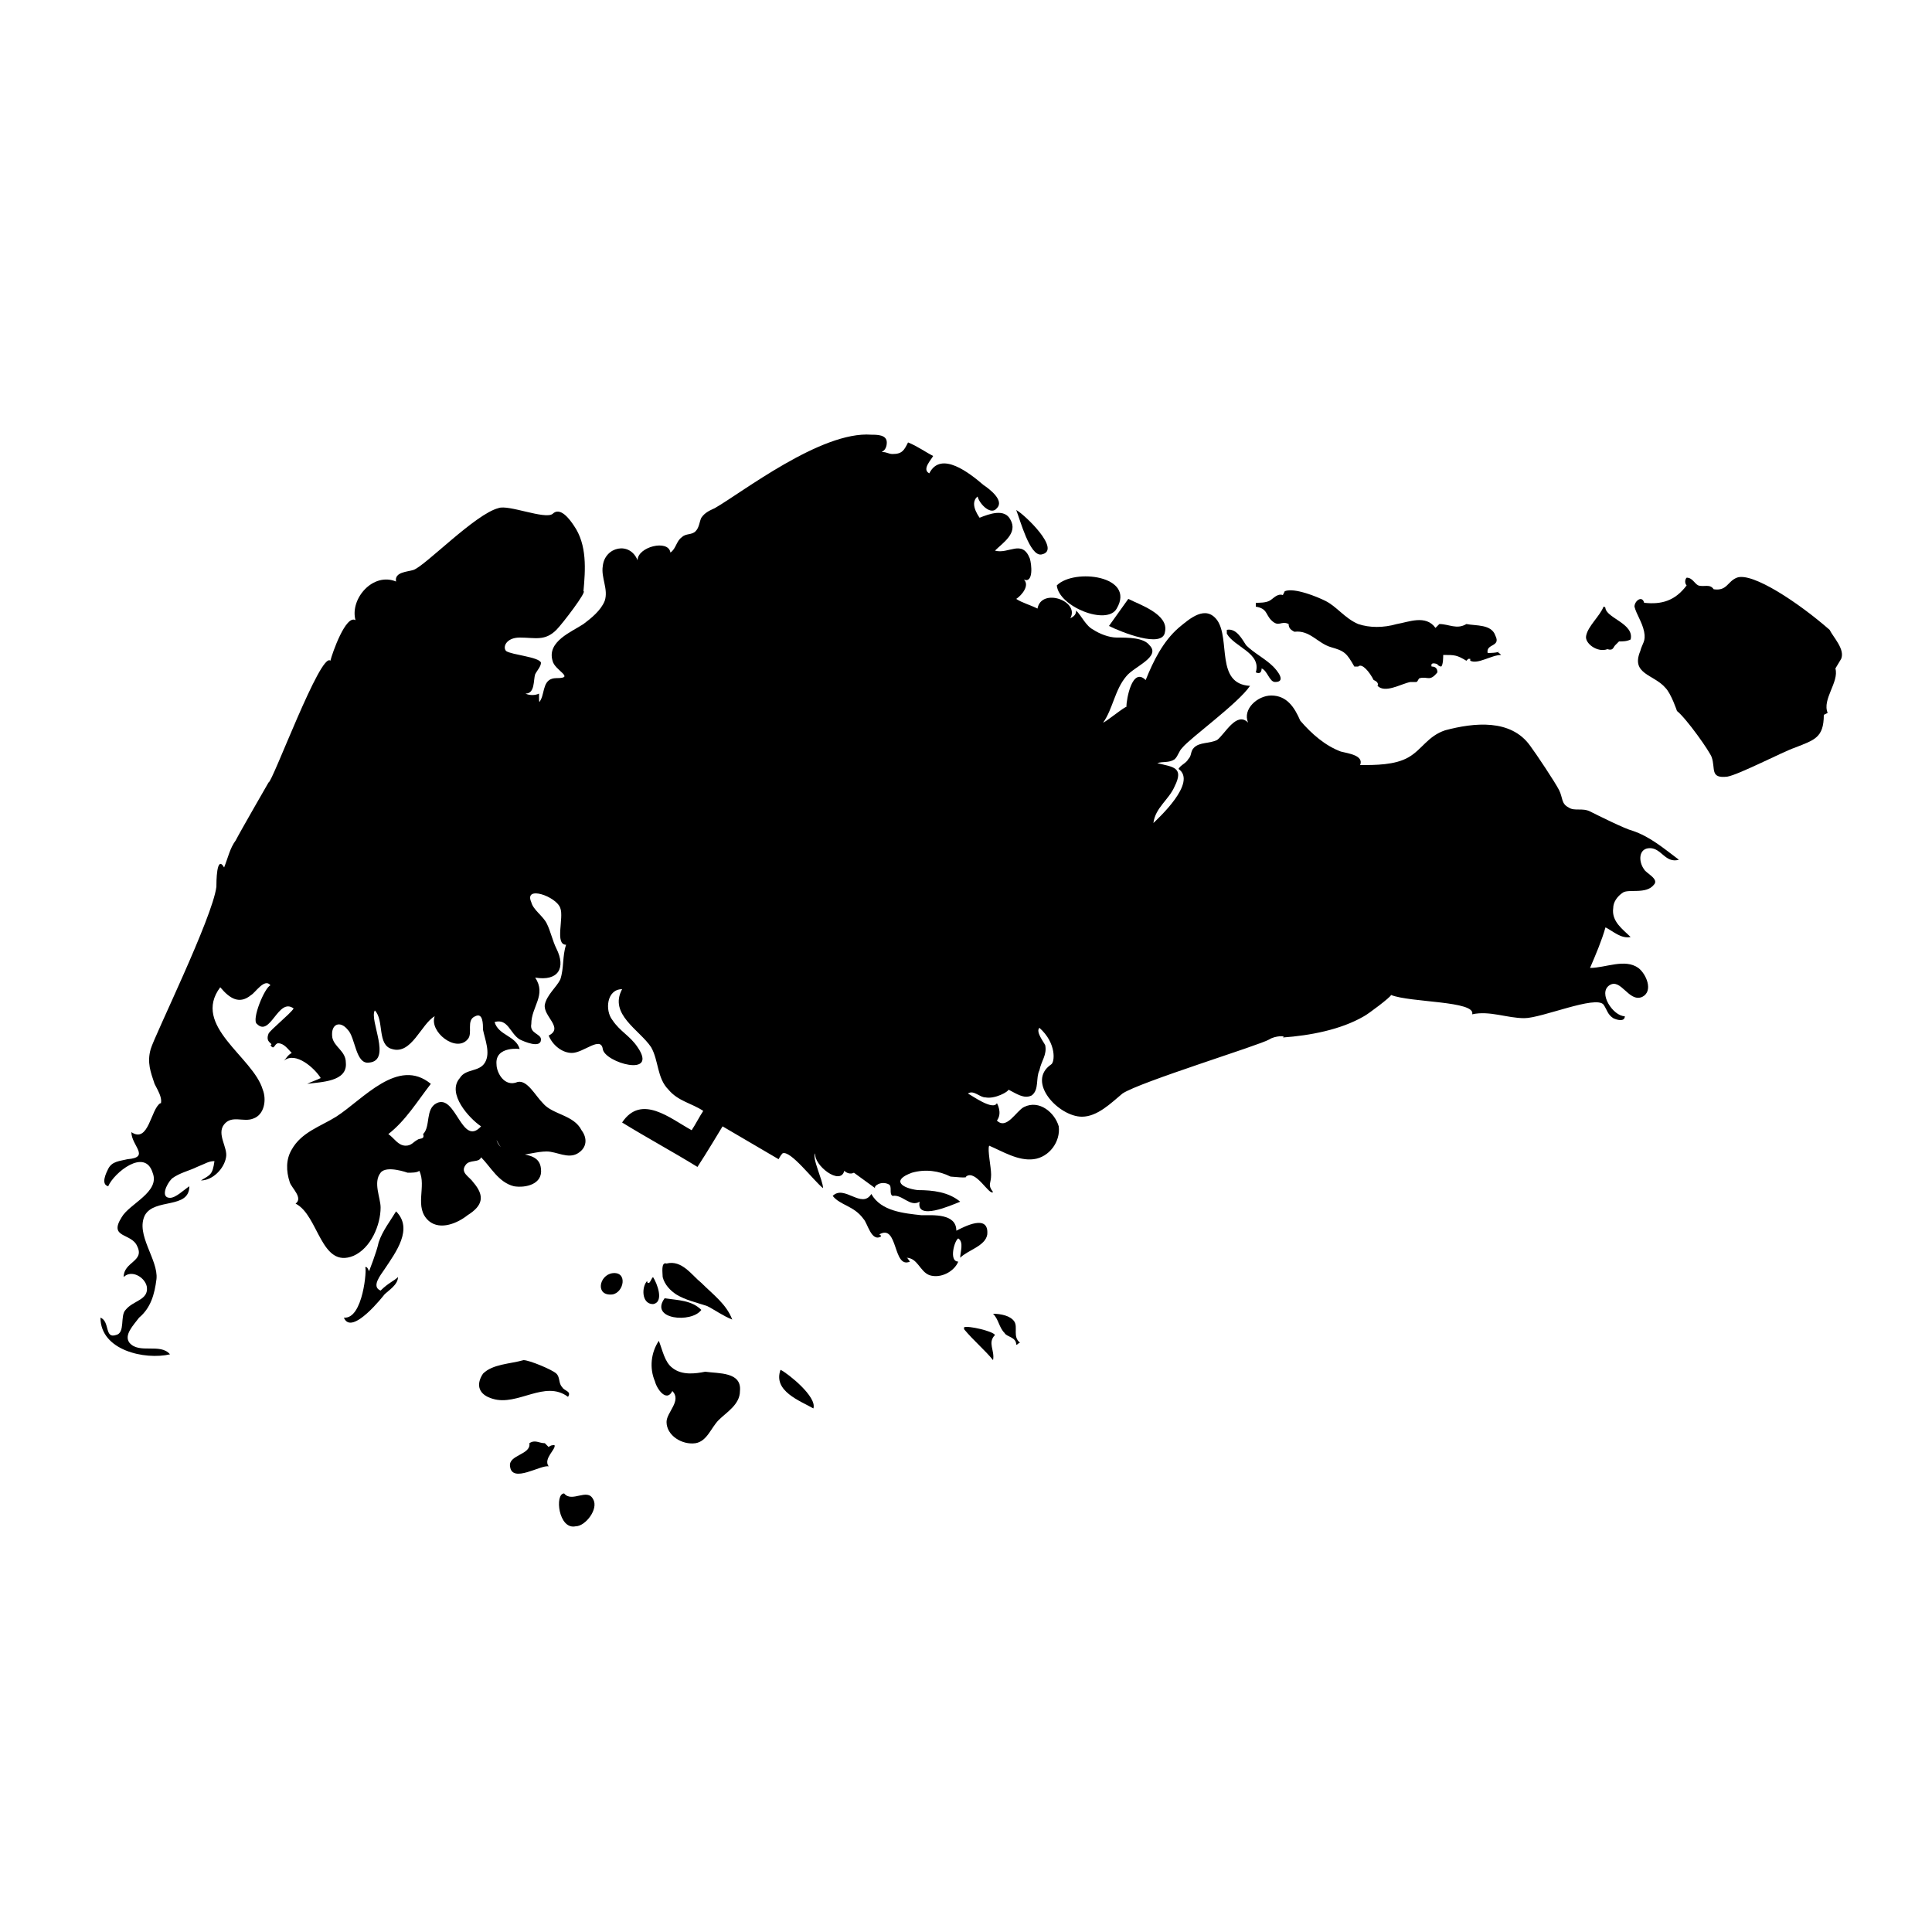 <svg xmlns="http://www.w3.org/2000/svg" xmlns:xlink="http://www.w3.org/1999/xlink" version="1.1" x="0px" y="0px" viewBox="0 0 100 100" style="enable-background:new 0 0 100 100;" xml:space="preserve"><path d="M63.5,32.8l0-0.2c0.5-0.1,0.8,0.5,1,0.8c0.4,0.4,1,0.7,1.4,1.1c0.2,0.2,0.7,0.8,0.1,0.8c-0.3,0-0.4-0.6-0.7-0.7  c0,0.2-0.1,0.3-0.3,0.2C65.3,33.8,63.9,33.5,63.5,32.8"></path><path d="M29.2,77.3c0.4,0.5,1.2-0.3,1.5,0.3c0.3,0.5-0.4,1.4-0.9,1.4C28.9,79.2,28.7,77.3,29.2,77.3 M27.4,74.7c0.3-0.2,0.5,0,0.8,0  c0.1,0.1,0.1,0.1,0.2,0.2c0.1-0.1,0.2-0.1,0.3-0.1c0.1,0.2-0.6,0.7-0.3,1.1c-0.4-0.1-1.9,0.9-2,0C26.3,75.3,27.5,75.3,27.4,74.7"></path><path d="M27.1,70.4c0.3,0,1.5,0.5,1.7,0.7c0.2,0.2,0.1,0.5,0.3,0.7c0.1,0.2,0.5,0.2,0.3,0.5c-1.2-0.9-2.6,0.5-3.9,0.1  c-0.7-0.2-0.9-0.7-0.5-1.3C25.5,70.6,26.4,70.6,27.1,70.4"></path><path d="M34.4,67.2c0.7,0.1,1.4,0.1,1.9,0.6C35.8,68.5,33.6,68.3,34.4,67.2 M33.5,66.3c0,0.1,0,0.1,0.1,0.1c0.1-0.1,0.1-0.2,0.2-0.3  c0.2,0.3,0.6,1.3,0,1.4C33.2,67.5,33.2,66.6,33.5,66.3 M31.7,65.9c0.8-0.1,0.6,1,0,1.1C30.8,67.1,31,66,31.7,65.9"></path><path d="M34.5,65.4c0.8-0.2,1.3,0.6,1.8,1c0.6,0.6,1.3,1.1,1.6,1.9c-0.5-0.2-0.9-0.5-1.3-0.7C36,67.4,35.5,67.3,35,67  c-0.3-0.2-0.6-0.5-0.7-0.9C34.3,65.9,34.2,65.3,34.5,65.4"></path><path d="M40.4,70.9c0.4,0.2,1.9,1.4,1.7,2C41.4,72.5,40,72,40.4,70.9"></path><path d="M43.1,61.9c0.6-0.6,1.5,0.7,2-0.1c0.5,0.9,1.7,1,2.6,1.1c0.6,0,1.8-0.1,1.8,0.8c0.4-0.2,1.7-0.9,1.6,0.2  c-0.1,0.6-1,0.8-1.4,1.2c0-0.3,0.2-0.8-0.1-1c-0.2,0.1-0.5,1.2,0,1.2c-0.2,0.5-0.9,0.9-1.5,0.7c-0.5-0.2-0.6-0.9-1.2-0.9  c0.1,0,0.1,0.1,0.2,0.2c-0.9,0.4-0.6-2-1.6-1.4c0.1,0,0.1,0.1,0.1,0.1c-0.5,0.3-0.7-0.7-0.9-0.9C44.2,62.4,43.5,62.4,43.1,61.9"></path><path d="M57.4,32.4l1-1.4c0.6,0.3,2.1,0.8,1.9,1.7C60.2,33.6,58,32.7,57.4,32.4"></path><path d="M54.7,30.3c0.1,1.1,2.6,2.1,3.1,1.2C58.8,29.8,55.6,29.4,54.7,30.3z"></path><path d="M94.7,32.6c-1.6-1.4-4-3-4.8-2.7c-0.5,0.2-0.5,0.7-1.2,0.6c-0.2-0.3-0.5-0.1-0.8-0.2c-0.2-0.1-0.3-0.4-0.6-0.4  c-0.1,0.1-0.1,0.3,0,0.4c-0.6,0.8-1.3,1-2.2,0.9c-0.1-0.4-0.5-0.1-0.5,0.2c0.1,0.4,0.4,0.8,0.5,1.3c0.1,0.5-0.1,0.6-0.2,1  c-0.5,1.2,0.7,1.2,1.3,1.9c0.3,0.3,0.6,1.2,0.6,1.2c0.5,0.4,1.7,2.1,1.8,2.4c0.2,0.6-0.1,1.1,0.8,1c0.6-0.1,2.9-1.3,3.5-1.5  c1-0.4,1.5-0.5,1.5-1.7l0.2-0.1c-0.3-0.7,0.6-1.6,0.4-2.3l0.3-0.5C95.5,33.6,94.9,33,94.7,32.6z"></path><path d="M52.6,26.4c0.4,0.2,2.4,2.1,1.3,2.3C53.3,28.8,52.8,26.9,52.6,26.4"></path><path d="M77,33.8c-0.1-0.5,0.7-0.3,0.4-0.9c-0.2-0.6-1-0.5-1.5-0.6c-0.5,0.3-0.9,0-1.4,0c-0.1,0.1-0.1,0.1-0.2,0.2  c-0.5-0.7-1.4-0.3-2-0.2c-0.7,0.2-1.4,0.2-2,0c-0.7-0.3-1.1-0.9-1.7-1.2c-0.4-0.2-1.6-0.7-2.1-0.5l-0.1,0.2  c-0.3-0.1-0.5,0.2-0.7,0.3c-0.2,0.1-0.5,0.1-0.7,0.1v0.2c0.6,0.1,0.5,0.4,0.8,0.7c0.4,0.4,0.5,0,0.9,0.2c0,0.2,0.1,0.3,0.3,0.4  c0.8-0.1,1.2,0.6,1.9,0.8c0.7,0.2,0.8,0.3,1.2,1l0.2,0c0.2-0.2,0.6,0.3,0.8,0.7c0,0,0.3,0.1,0.2,0.3c0.4,0.4,1.2-0.1,1.7-0.2  c0.1,0,0.2,0,0.3,0c0.1,0,0.1-0.2,0.2-0.2c0.4-0.1,0.5,0.2,0.9-0.3c0-0.2-0.1-0.3-0.3-0.3c-0.1-0.3,0.4-0.1,0.3-0.1  c0,0,0.1,0.1,0.2,0.1c0.1-0.1,0.1-0.5,0.1-0.6c0.6,0,0.7,0,1.2,0.3l0.1-0.1l0.1,0l0,0.1c0.4,0.2,1.1-0.3,1.6-0.3  c-0.2-0.2-0.2-0.1-0.1-0.2C77.6,33.8,77,33.8,77,33.8z"></path><path d="M51.4,68c0.4,0,0.9,0.1,1.1,0.4c0.2,0.3-0.1,0.8,0.3,1.1c-0.1,0-0.1,0.1-0.2,0.1c0-0.4-0.5-0.4-0.6-0.6  C51.7,68.7,51.7,68.3,51.4,68"></path><path d="M49.9,68.8L49.9,68.8l0-0.1c0.2-0.1,1.5,0.2,1.6,0.4c-0.4,0.4,0,0.8-0.1,1.3C51,69.9,50.4,69.4,49.9,68.8"></path><path d="M19.9,67c0.2-0.2,0.7-0.5,0.7-0.9c-0.2,0.2-0.5,0.3-0.9,0.7c-0.5-0.2,0-0.8,0.2-1.1c0.6-0.9,1.5-2.1,0.6-3  c-0.3,0.5-0.7,1-0.9,1.6c-0.1,0.5-0.5,1.5-0.5,1.5s-0.1-0.3-0.2-0.2c0.1,0-0.1,2.7-1.1,2.6C18.2,69.2,19.9,67,19.9,67z"></path><path d="M83.2,33.6c-0.5,0.2-1.2-0.3-1.1-0.7c0.1-0.5,0.7-1,0.9-1.5c0,0,0.1,0,0.1,0.1c0.1,0.5,1.5,0.8,1.3,1.6  c-0.2,0.1-0.4,0.1-0.6,0.1c-0.1,0.1-0.2,0.2-0.2,0.2C83.5,33.5,83.5,33.7,83.2,33.6z"></path><path d="M38.3,72c0,0.7-0.7,1.1-1.1,1.5c-0.4,0.4-0.6,1.1-1.2,1.2c-0.7,0.1-1.5-0.4-1.5-1.1c0-0.5,0.8-1.1,0.3-1.6  c-0.3,0.6-0.8-0.1-0.9-0.5c-0.3-0.7-0.2-1.5,0.2-2.1c0.2,0.5,0.3,1.1,0.7,1.4c0.5,0.4,1.2,0.3,1.7,0.2C37.2,71.1,38.4,71,38.3,72"></path><path d="M52.6,31c0.3-0.2,0.7-0.7,0.4-1c0.5,0.2,0.4-0.8,0.3-1.1c-0.4-1-1.1-0.2-1.8-0.4c0.4-0.4,1.2-0.9,0.8-1.6  c-0.3-0.6-1.1-0.3-1.6-0.1c0.1,0.1-0.6-0.7-0.1-1.1c0.1,0.4,0.7,1,1,0.6c0.4-0.4-0.4-1-0.7-1.2c-0.7-0.6-2.2-1.8-2.8-0.6  c-0.4-0.2,0.1-0.7,0.2-0.9c-0.4-0.2-0.8-0.5-1.3-0.7c-0.2,0.4-0.3,0.6-0.8,0.6c-0.2,0-0.3-0.1-0.5-0.1c-0.2,0,0.2,0,0.2-0.5  c0-0.4-0.5-0.4-0.8-0.4c-2.6-0.2-6.7,3-8.1,3.8c-0.2,0.1-0.5,0.2-0.7,0.5c-0.1,0.2-0.1,0.5-0.3,0.7c-0.2,0.2-0.5,0.1-0.7,0.3  c-0.3,0.2-0.3,0.6-0.6,0.8C34.6,27.9,33,28.3,33,29c-0.4-1-1.7-0.7-1.8,0.3c-0.1,0.6,0.3,1.2,0.1,1.8c-0.2,0.5-0.7,0.9-1.1,1.2  c-0.6,0.4-1.9,0.9-1.6,1.9c0.1,0.5,1.2,0.9,0.2,0.9c-0.7,0-0.6,0.7-0.8,1.1c-0.1,0.2-0.1,0.2-0.1-0.3c-0.2,0.1-0.5,0.1-0.7,0  c0.5,0,0.4-0.7,0.5-1c0.1-0.2,0.3-0.4,0.3-0.6c-0.1-0.3-1.5-0.4-1.8-0.6c-0.2-0.2,0-0.7,0.7-0.7c0.8,0,1.3,0.2,1.9-0.4  c0.3-0.3,1.6-2,1.4-2c0.1-1.1,0.2-2.4-0.5-3.4c-0.2-0.3-0.7-1-1.1-0.6c-0.4,0.3-2.3-0.5-2.8-0.3c-1.2,0.3-3.8,3-4.4,3.2  c-0.3,0.1-1,0.1-0.9,0.6c-1.2-0.5-2.4,0.9-2.1,2c-0.5-0.3-1.2,1.7-1.3,2.1c-0.5-0.5-3,6.3-3.2,6.3c0,0-1.5,2.6-1.7,3  c-0.3,0.4-0.4,0.9-0.6,1.4c-0.4-0.7-0.4,0.8-0.4,1C11,47.5,8,53.6,7.8,54.3c-0.2,0.7,0,1.2,0.2,1.8c0.2,0.4,0.6,1,0.1,1.3  c0.1,0,0.4-0.2,0.2-0.3c-0.5,0.3-0.6,2.1-1.5,1.5c0,0.7,1,1.3-0.2,1.4c-0.4,0.1-0.8,0.1-1,0.5c-0.1,0.2-0.4,0.8,0,0.9  c0.3-0.7,1.9-2,2.3-0.7c0.4,1-1.2,1.6-1.6,2.3c-0.7,1.1,0.5,0.8,0.8,1.5c0.4,0.8-0.7,0.8-0.7,1.6c0.4-0.4,1.1,0,1.2,0.5  c0.1,0.7-0.7,0.7-1.1,1.2c-0.3,0.3,0,1.2-0.5,1.3c-0.6,0.2-0.3-0.7-0.8-0.9c0,1.7,2.3,2.2,3.6,1.9c-0.5-0.6-1.6,0-2.1-0.6  c-0.3-0.4,0.2-0.9,0.5-1.3C7.8,67.7,8,67,8.1,66.2c0.1-1-1.1-2.3-0.6-3.3c0.5-0.9,2.3-0.3,2.3-1.5c-0.3,0.2-0.7,0.6-1,0.6  c-0.5,0-0.2-0.7,0.1-1c0.4-0.3,0.9-0.4,1.3-0.6c0.5-0.2,0.6-0.3,0.9-0.3c-0.1,0.7-0.2,0.7-0.7,1c0.6,0,1.2-0.6,1.3-1.2  c0.1-0.5-0.5-1.2-0.1-1.7c0.4-0.5,1-0.1,1.5-0.3c0.6-0.2,0.7-1,0.5-1.5c-0.5-1.7-3.7-3.3-2.2-5.3c0.5,0.6,1,0.9,1.6,0.4  c0.2-0.1,0.7-0.9,1-0.5c-0.3,0.1-1,1.8-0.7,2c0.7,0.7,1.1-1.4,1.9-0.8c-0.2,0.3-1.2,1.1-1.3,1.3c-0.2,0.5,0.3,0.5,0.1,0.6  c0.2,0.3,0.2-0.1,0.4-0.1c0.3,0,0.5,0.3,0.7,0.5c-0.2,0.1-0.3,0.3-0.4,0.4c0.6-0.5,1.6,0.4,1.9,0.9c-0.2,0.1-0.5,0.2-0.7,0.3  c0.7-0.1,2.1-0.1,2-1.1c0-0.6-0.6-0.8-0.7-1.3c-0.1-0.7,0.4-0.9,0.8-0.4c0.4,0.4,0.4,1.8,1.1,1.7c1.2-0.1,0-2.2,0.3-2.7  c0.5,0.5,0.1,1.8,0.9,2c1,0.3,1.5-1.3,2.2-1.7c-0.3,0.8,1.1,1.9,1.7,1.2c0.3-0.3-0.1-1,0.4-1.2c0.4-0.2,0.4,0.4,0.4,0.7  c0.1,0.5,0.4,1.2,0.1,1.7c-0.3,0.5-1,0.3-1.3,0.8c-0.7,0.8,0.5,2.1,1.1,2.5c-1,1.1-1.3-1.7-2.3-1.2c-0.6,0.3-0.3,1.2-0.7,1.6  C22,59,21.7,58.9,21.6,59c-0.2,0.1-0.3,0.3-0.6,0.3c-0.4,0-0.6-0.4-0.9-0.6c0.9-0.7,1.5-1.7,2.2-2.6c-1.7-1.4-3.5,0.8-4.9,1.7  c-0.8,0.5-1.8,0.8-2.3,1.7c-0.3,0.5-0.3,1.1-0.1,1.7c0.1,0.3,0.7,0.8,0.3,1.1c1.2,0.6,1.3,3.4,3,2.7c0.9-0.4,1.4-1.6,1.4-2.5  c0-0.5-0.4-1.3,0-1.8c0.3-0.4,1.4,0,1.4,0c0.2,0,0.5,0,0.6-0.1c0.4,0.8-0.3,1.9,0.5,2.6c0.6,0.5,1.5,0.1,2-0.3  c0.8-0.5,0.9-1,0.3-1.7c-0.2-0.3-0.7-0.5-0.4-0.9c0.2-0.3,0.7-0.1,0.8-0.4c0.5,0.5,0.9,1.3,1.7,1.5c0.6,0.1,1.5-0.1,1.4-0.9  c-0.1-1.2-2-0.4-2.3-1.5c0.6,1.3,1.6,0.6,2.6,0.6c0.5,0,1.1,0.4,1.6,0.1c0.5-0.3,0.5-0.8,0.2-1.2c-0.4-0.8-1.5-0.8-2-1.4  c-0.4-0.4-0.8-1.2-1.3-1.1c-0.7,0.3-1.1-0.5-1.1-0.9c-0.1-1,1.3-0.8,1.2-0.8c-0.2-0.7-1.1-0.7-1.3-1.4c0.7-0.2,0.8,0.6,1.3,0.9  c0.2,0.1,1.1,0.5,1.1,0c0-0.3-0.6-0.3-0.5-0.8c0-0.9,0.8-1.5,0.2-2.4c1.2,0.2,1.6-0.5,1.1-1.5c-0.2-0.4-0.3-0.9-0.5-1.3  c-0.2-0.4-0.7-0.7-0.8-1.1c-0.4-0.9,1.3-0.3,1.5,0.3c0.2,0.5-0.3,1.9,0.3,1.9c-0.2,0.6-0.1,1.2-0.3,1.8c-0.2,0.4-0.7,0.8-0.8,1.3  c-0.1,0.6,1,1.2,0.2,1.6c0.2,0.5,0.7,0.9,1.2,0.9c0.6,0,1.5-0.9,1.6-0.2s2.9,1.5,1.8-0.1c-0.4-0.6-0.9-0.8-1.3-1.4  c-0.4-0.5-0.3-1.6,0.5-1.6c-0.7,1.3,0.9,2.1,1.5,3c0.4,0.7,0.3,1.6,0.9,2.2c0.5,0.6,1.2,0.7,1.8,1.1c-0.2,0.3-0.4,0.7-0.6,1  c-1.1-0.6-2.6-1.9-3.6-0.4c1.3,0.8,2.6,1.5,3.9,2.3c0.4-0.6,1.3-2.1,1.3-2.1l2.9,1.7c0,0,0.1-0.2,0.2-0.3c0.4-0.2,1.6,1.4,2.1,1.8  c0-0.4-0.6-1.6-0.4-1.8c-0.1,0.6,1.3,1.7,1.5,0.9c0.1,0.1,0.3,0.2,0.5,0.1c0,0,1.1,0.8,1.1,0.8c-0.1-0.1,0.3-0.4,0.7-0.2  c0.2,0.1,0,0.5,0.2,0.6c0.5-0.1,0.9,0.6,1.4,0.3c-0.2,1,1.6,0.2,2.1,0c-0.6-0.5-1.4-0.6-2.2-0.6c-0.8-0.1-1.4-0.5-0.3-0.9  c0.7-0.2,1.4-0.1,2,0.2c0.1,0,0.9,0.1,0.8,0c0.5-0.4,1.2,1,1.4,0.8c-0.3-0.4-0.1-0.4-0.1-0.9c0-0.4-0.2-1.3-0.1-1.5  c0.7,0.3,1.5,0.8,2.3,0.7c0.8-0.1,1.4-0.9,1.3-1.7c-0.2-0.7-1-1.4-1.8-1c-0.4,0.2-0.9,1.2-1.4,0.7c0.3-0.4,0-0.9,0-0.9  c-0.2,0.4-1.3-0.4-1.5-0.5c0.3-0.2,0.6,0.2,0.9,0.2c0.5,0.1,1.2-0.3,1.2-0.4c0.4,0.2,0.8,0.5,1.2,0.3c0.4-0.3,0.2-0.9,0.4-1.3  c0.1-0.5,0.4-0.8,0.3-1.3c-0.1-0.2-0.5-0.7-0.3-0.9c0.9,0.8,0.8,1.8,0.6,1.9c-1.3,0.9,0.4,2.7,1.6,2.7c0.8,0,1.5-0.7,2.1-1.2  c0.9-0.6,7.1-2.5,7.6-2.8c0.3-0.2,0.9-0.2,0.7-0.1c1.4-0.1,3-0.4,4.2-1.1c0.2-0.1,1.4-1,1.4-1.1c1,0.4,4.4,0.3,4.2,1  c0.9-0.2,1.8,0.2,2.7,0.2c0.9,0,3.7-1.2,4.1-0.7c0.2,0.3,0.2,0.5,0.5,0.7c0.2,0.1,0.6,0.2,0.6-0.1c-0.6,0-1.4-1.2-0.8-1.6  c0.6-0.4,1,0.9,1.7,0.6c0.6-0.3,0.2-1.2-0.2-1.5c-0.7-0.5-1.7,0-2.5,0c0.3-0.7,0.6-1.4,0.8-2.1c0.4,0.2,0.8,0.6,1.3,0.5  c-0.4-0.4-1-0.8-0.9-1.5c0-0.3,0.2-0.6,0.5-0.8c0.3-0.2,1.2,0.1,1.6-0.4c0.3-0.3-0.4-0.6-0.5-0.8c-0.3-0.4-0.3-1.1,0.3-1.1  c0.6,0,0.8,0.8,1.5,0.6c-0.8-0.6-1.5-1.2-2.4-1.5c-0.4-0.1-1.8-0.8-2.2-1c-0.4-0.2-0.8,0-1.1-0.2c-0.4-0.2-0.3-0.5-0.5-0.9  c-0.2-0.4-1.2-1.9-1.5-2.3c-1-1.4-2.9-1.2-4.4-0.8c-0.9,0.3-1.2,1-1.9,1.4c-0.7,0.4-1.7,0.4-2.5,0.4c0.2-0.5-0.6-0.6-1-0.7  c-0.8-0.3-1.5-0.9-2.1-1.6C67,36.6,66.6,36,65.8,36c-0.7,0-1.5,0.7-1.2,1.4C64,36.8,63.4,38,63,38.3c-0.4,0.2-0.9,0.1-1.2,0.4  c-0.2,0.2-0.1,0.4-0.3,0.6c-0.1,0.2-0.4,0.3-0.5,0.5c1,0.7-1.1,2.6-1.3,2.8c0.1-0.8,0.8-1.2,1.1-1.9c0.5-1-0.1-1-0.9-1.2  c0.3-0.1,0.6,0,0.9-0.2c0.2-0.2,0.2-0.4,0.4-0.6c0.4-0.5,2.9-2.3,3.5-3.2c-1.8-0.1-1-2.4-1.7-3.4c-0.6-0.8-1.4-0.1-2,0.4  c-0.8,0.7-1.3,1.7-1.7,2.7c-0.7-0.7-1,1-1,1.4c0-0.1-1.1,0.8-1.2,0.8c0.5-0.7,0.6-1.7,1.2-2.4c0.4-0.5,1.8-1,1.2-1.6  c-0.3-0.4-1.1-0.4-1.7-0.4c-0.4,0-0.9-0.2-1.2-0.4c-0.4-0.2-0.6-0.7-0.9-1c0,0.2-0.1,0.3-0.3,0.4c0.5-0.9-1.5-1.6-1.7-0.5  C53.3,31.3,52.9,31.2,52.6,31z"></path></svg>